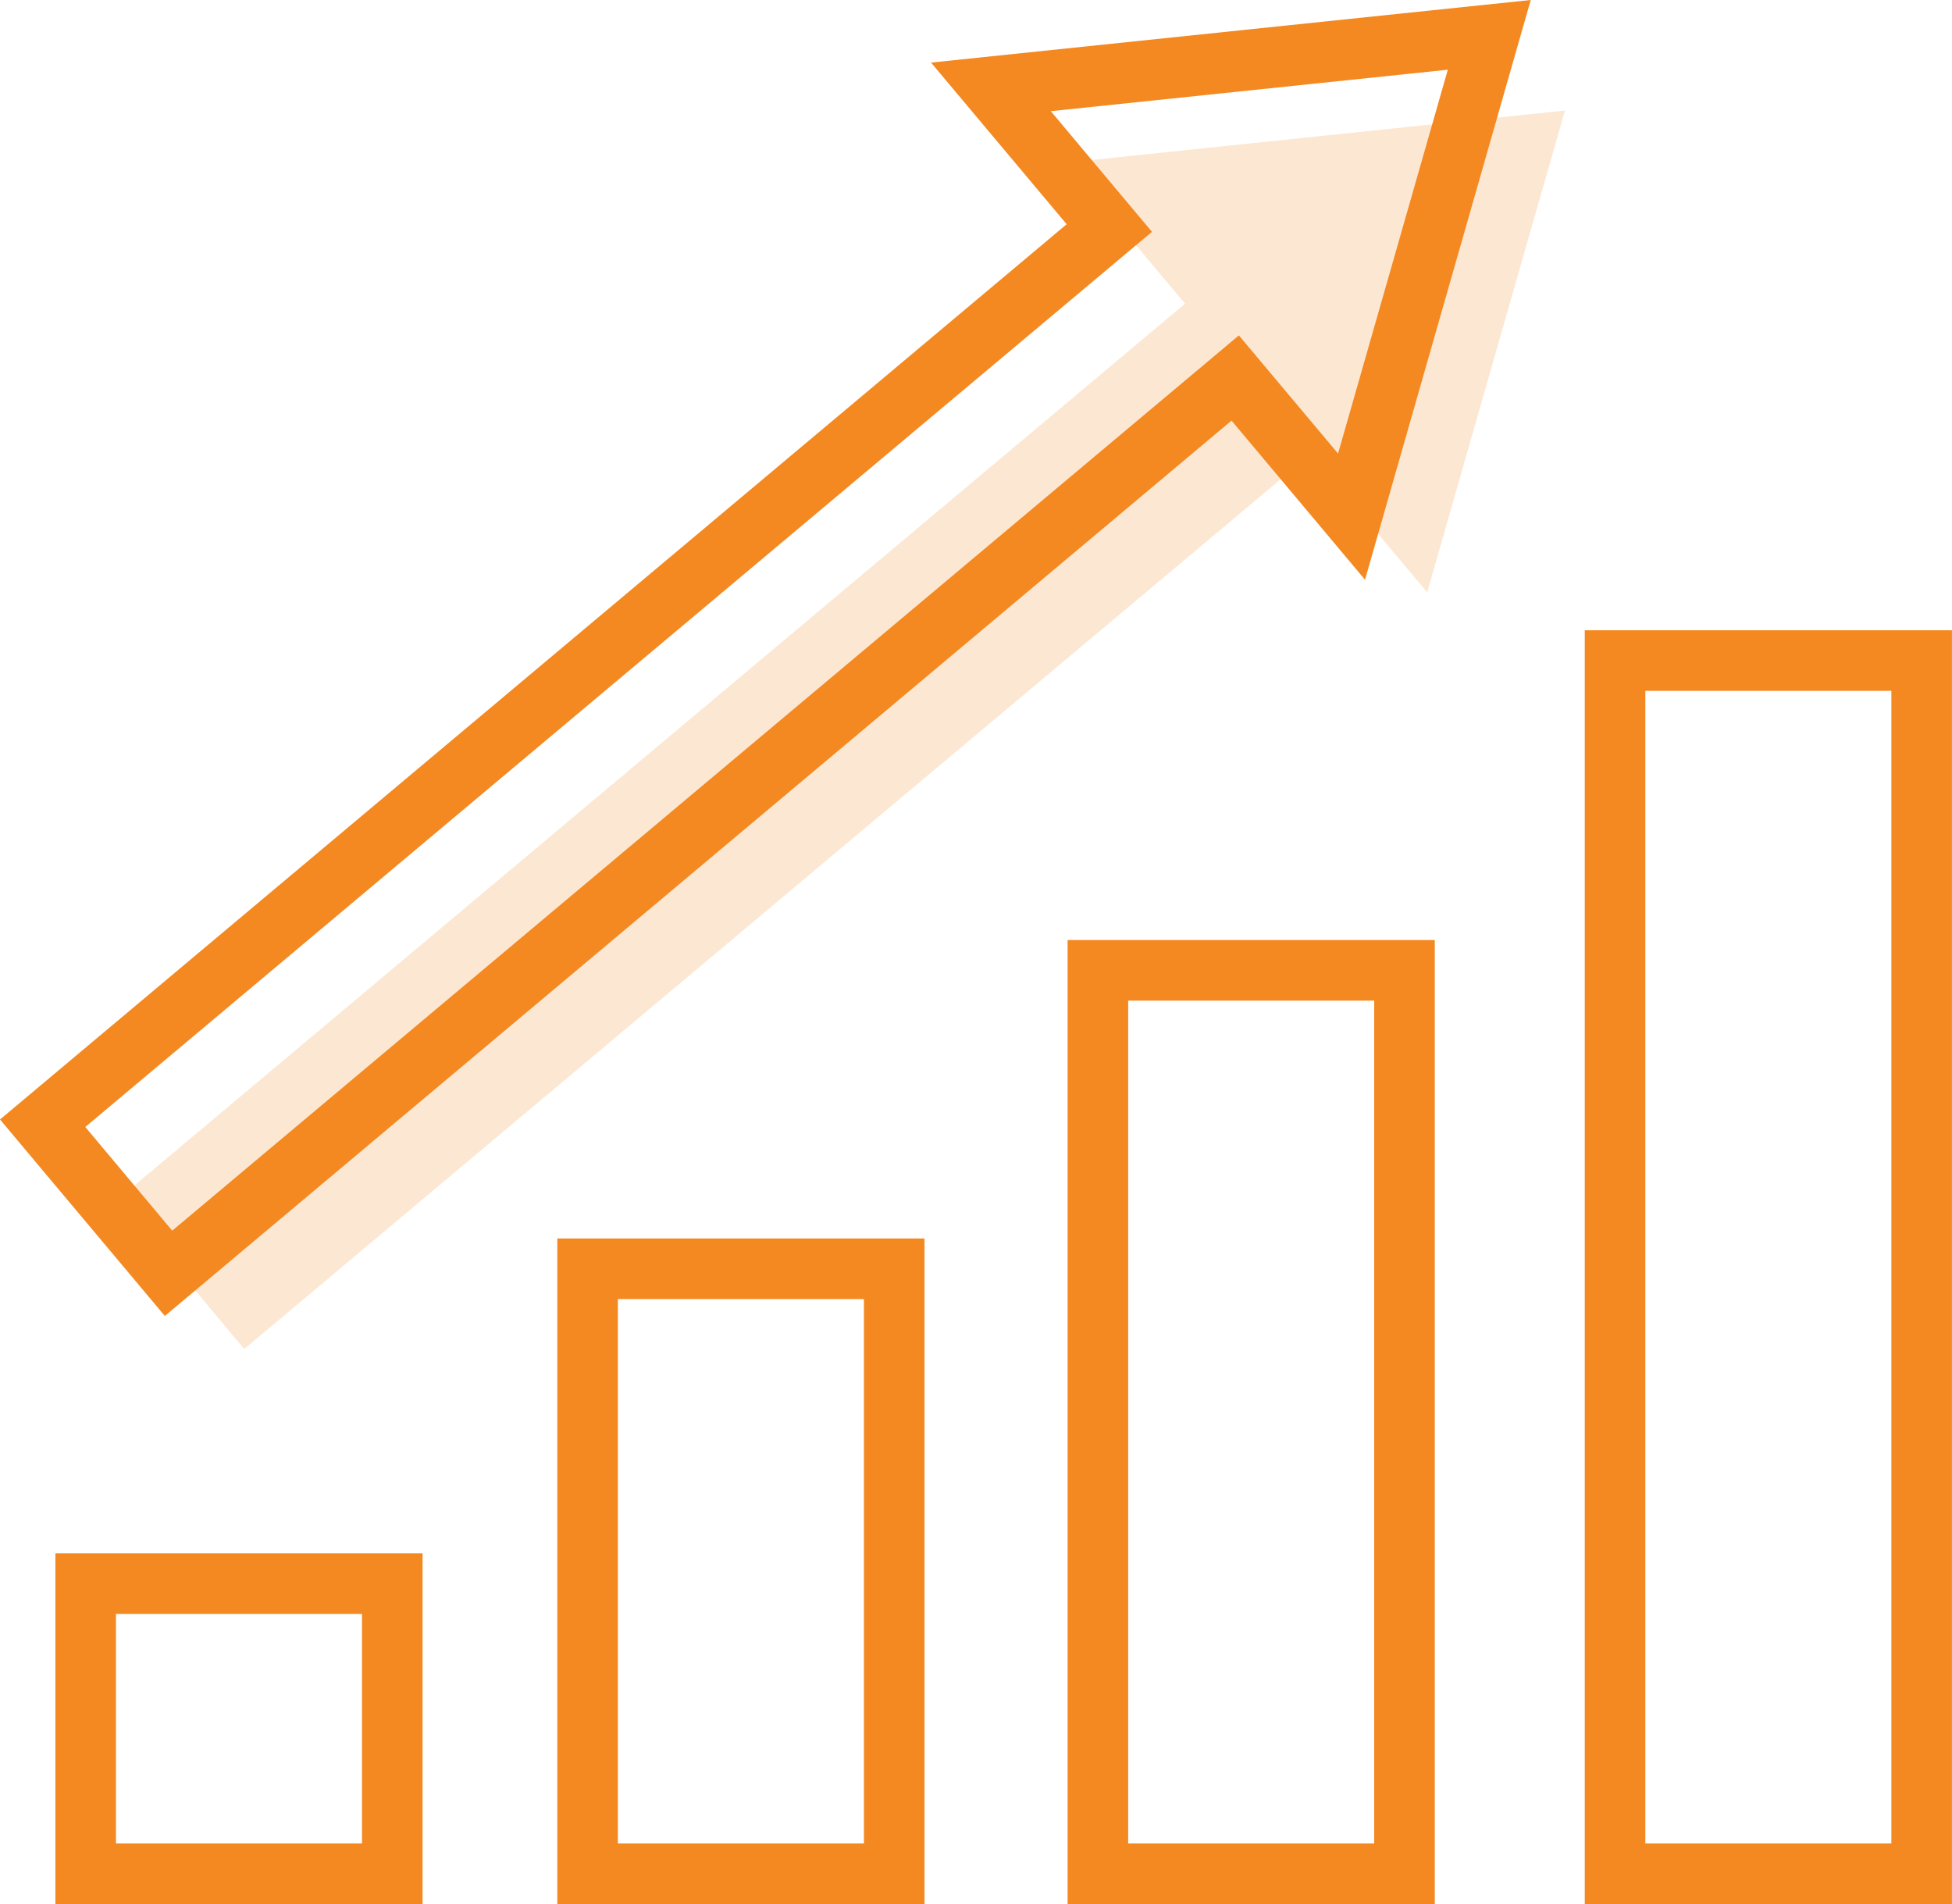 <?xml version="1.0" encoding="UTF-8"?>
<svg id="Layer_1" data-name="Layer 1" xmlns="http://www.w3.org/2000/svg" viewBox="0 0 156.3 152.43">
  <defs>
    <style>
      .cls-1, .cls-2 {
        fill: #f48921;
      }

      .cls-3 {
        fill: none;
        stroke: #f48921;
        stroke-miterlimit: 10;
        stroke-width: 4.85px;
      }

      .cls-2 {
        opacity: .2;
      }
    </style>
  </defs>
  <polygon class="cls-2" points="114.28 47.42 119.79 28.14 125.31 8.85 105.36 10.93 85.41 13.02 94.89 24.31 9.48 95.98 19.56 107.99 104.97 36.33 114.28 47.42"/>
  <path class="cls-1" d="m13.2,105.35L0,89.62,85.41,17.95l-10.86-12.94L122.57,0l-13.27,46.41-10.69-12.74L13.2,105.35Zm-6.37-15.13l6.96,8.3L99.2,26.85l7.94,9.46,8.79-30.73-31.79,3.32,8.1,9.66L6.83,90.22Z"/>
  <rect class="cls-3" x="6.86" y="126.78" width="24.55" height="23.22"/>
  <rect class="cls-3" x="47.05" y="101.57" width="24.55" height="48.43"/>
  <rect class="cls-3" x="87.91" y="77.68" width="24.55" height="72.32"/>
  <rect class="cls-3" x="129.32" y="52.88" width="24.55" height="97.12"/>
</svg>
